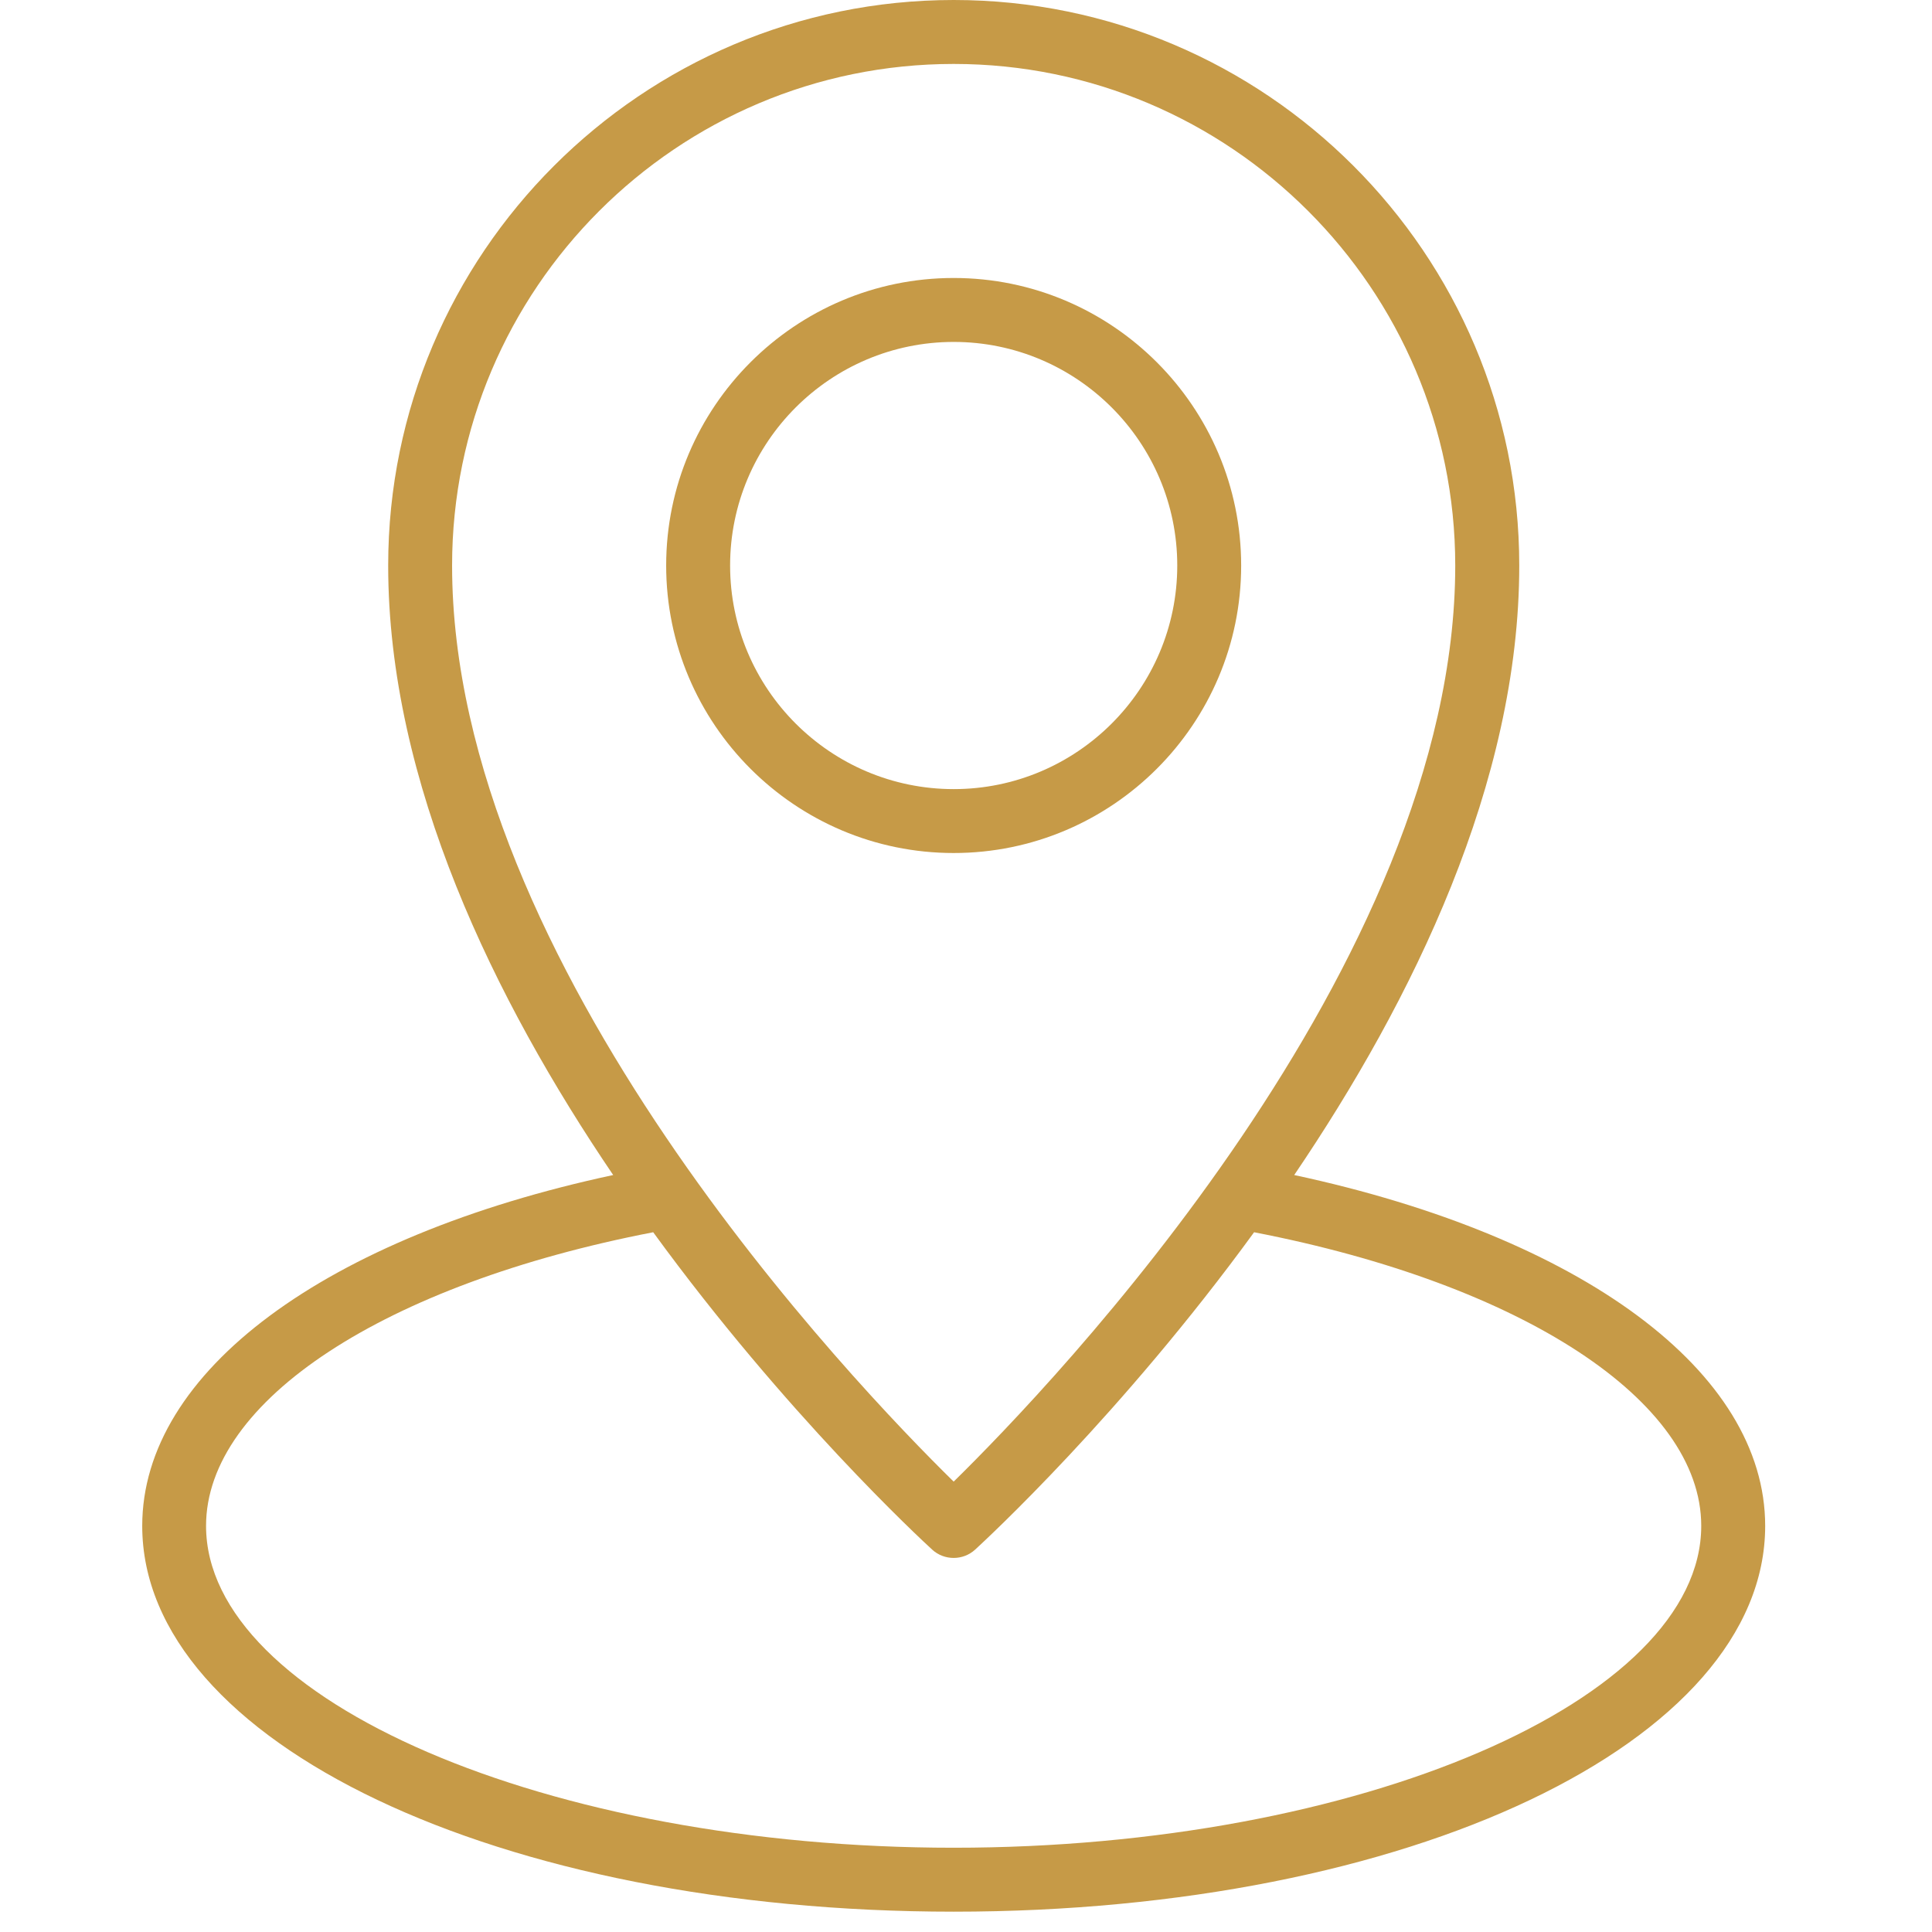 <svg width="52" height="52" viewBox="0 0 52 52" fill="none" xmlns="http://www.w3.org/2000/svg">
<g clip-path="url(#clip0_1307_780)">
<path d="M33.406 15.221C33.406 10.954 29.935 7.482 25.668 7.482C21.401 7.482 17.93 10.954 17.93 15.221C17.93 19.488 21.401 22.959 25.668 22.959C29.935 22.959 33.406 19.488 33.406 15.221ZM19.651 15.221C19.651 11.902 22.35 9.203 25.669 9.203C28.987 9.203 31.686 11.902 31.686 15.221C31.686 18.539 28.987 21.239 25.669 21.239C22.35 21.239 19.651 18.54 19.651 15.221Z" fill="#C69A47"/>
<path d="M25.668 51.453C37.916 51.453 47.51 46.891 47.51 41.07C47.51 36.919 42.579 33.288 34.834 31.626C38.028 26.914 40.891 21.066 40.891 15.221C40.891 6.829 34.062 0 25.67 0C17.276 0 10.448 6.828 10.448 15.221C10.448 21.066 13.31 26.914 16.504 31.626C8.76 33.286 3.828 36.919 3.828 41.07C3.828 46.892 13.422 51.453 25.671 51.453H25.668ZM25.668 1.721C33.112 1.721 39.168 7.777 39.168 15.221C39.168 25.97 28.324 37.272 25.668 39.878C23.012 37.272 12.168 25.972 12.168 15.221C12.168 7.777 18.224 1.721 25.668 1.721ZM17.581 33.166C21.155 38.071 24.79 41.433 25.087 41.706C25.25 41.857 25.459 41.932 25.668 41.932C25.876 41.932 26.085 41.857 26.248 41.706C26.545 41.433 30.182 38.072 33.754 33.166C40.974 34.564 45.789 37.704 45.789 41.069C45.789 45.764 36.576 49.732 25.668 49.732C14.759 49.732 5.546 45.766 5.546 41.069C5.546 37.701 10.361 34.561 17.581 33.166Z" fill="#C69A47"/>
</g>
<defs>
<clipPath id="clip0_1307_780">
<rect width="52" height="52" fill="white"/>
</clipPath>
</defs>
</svg>
